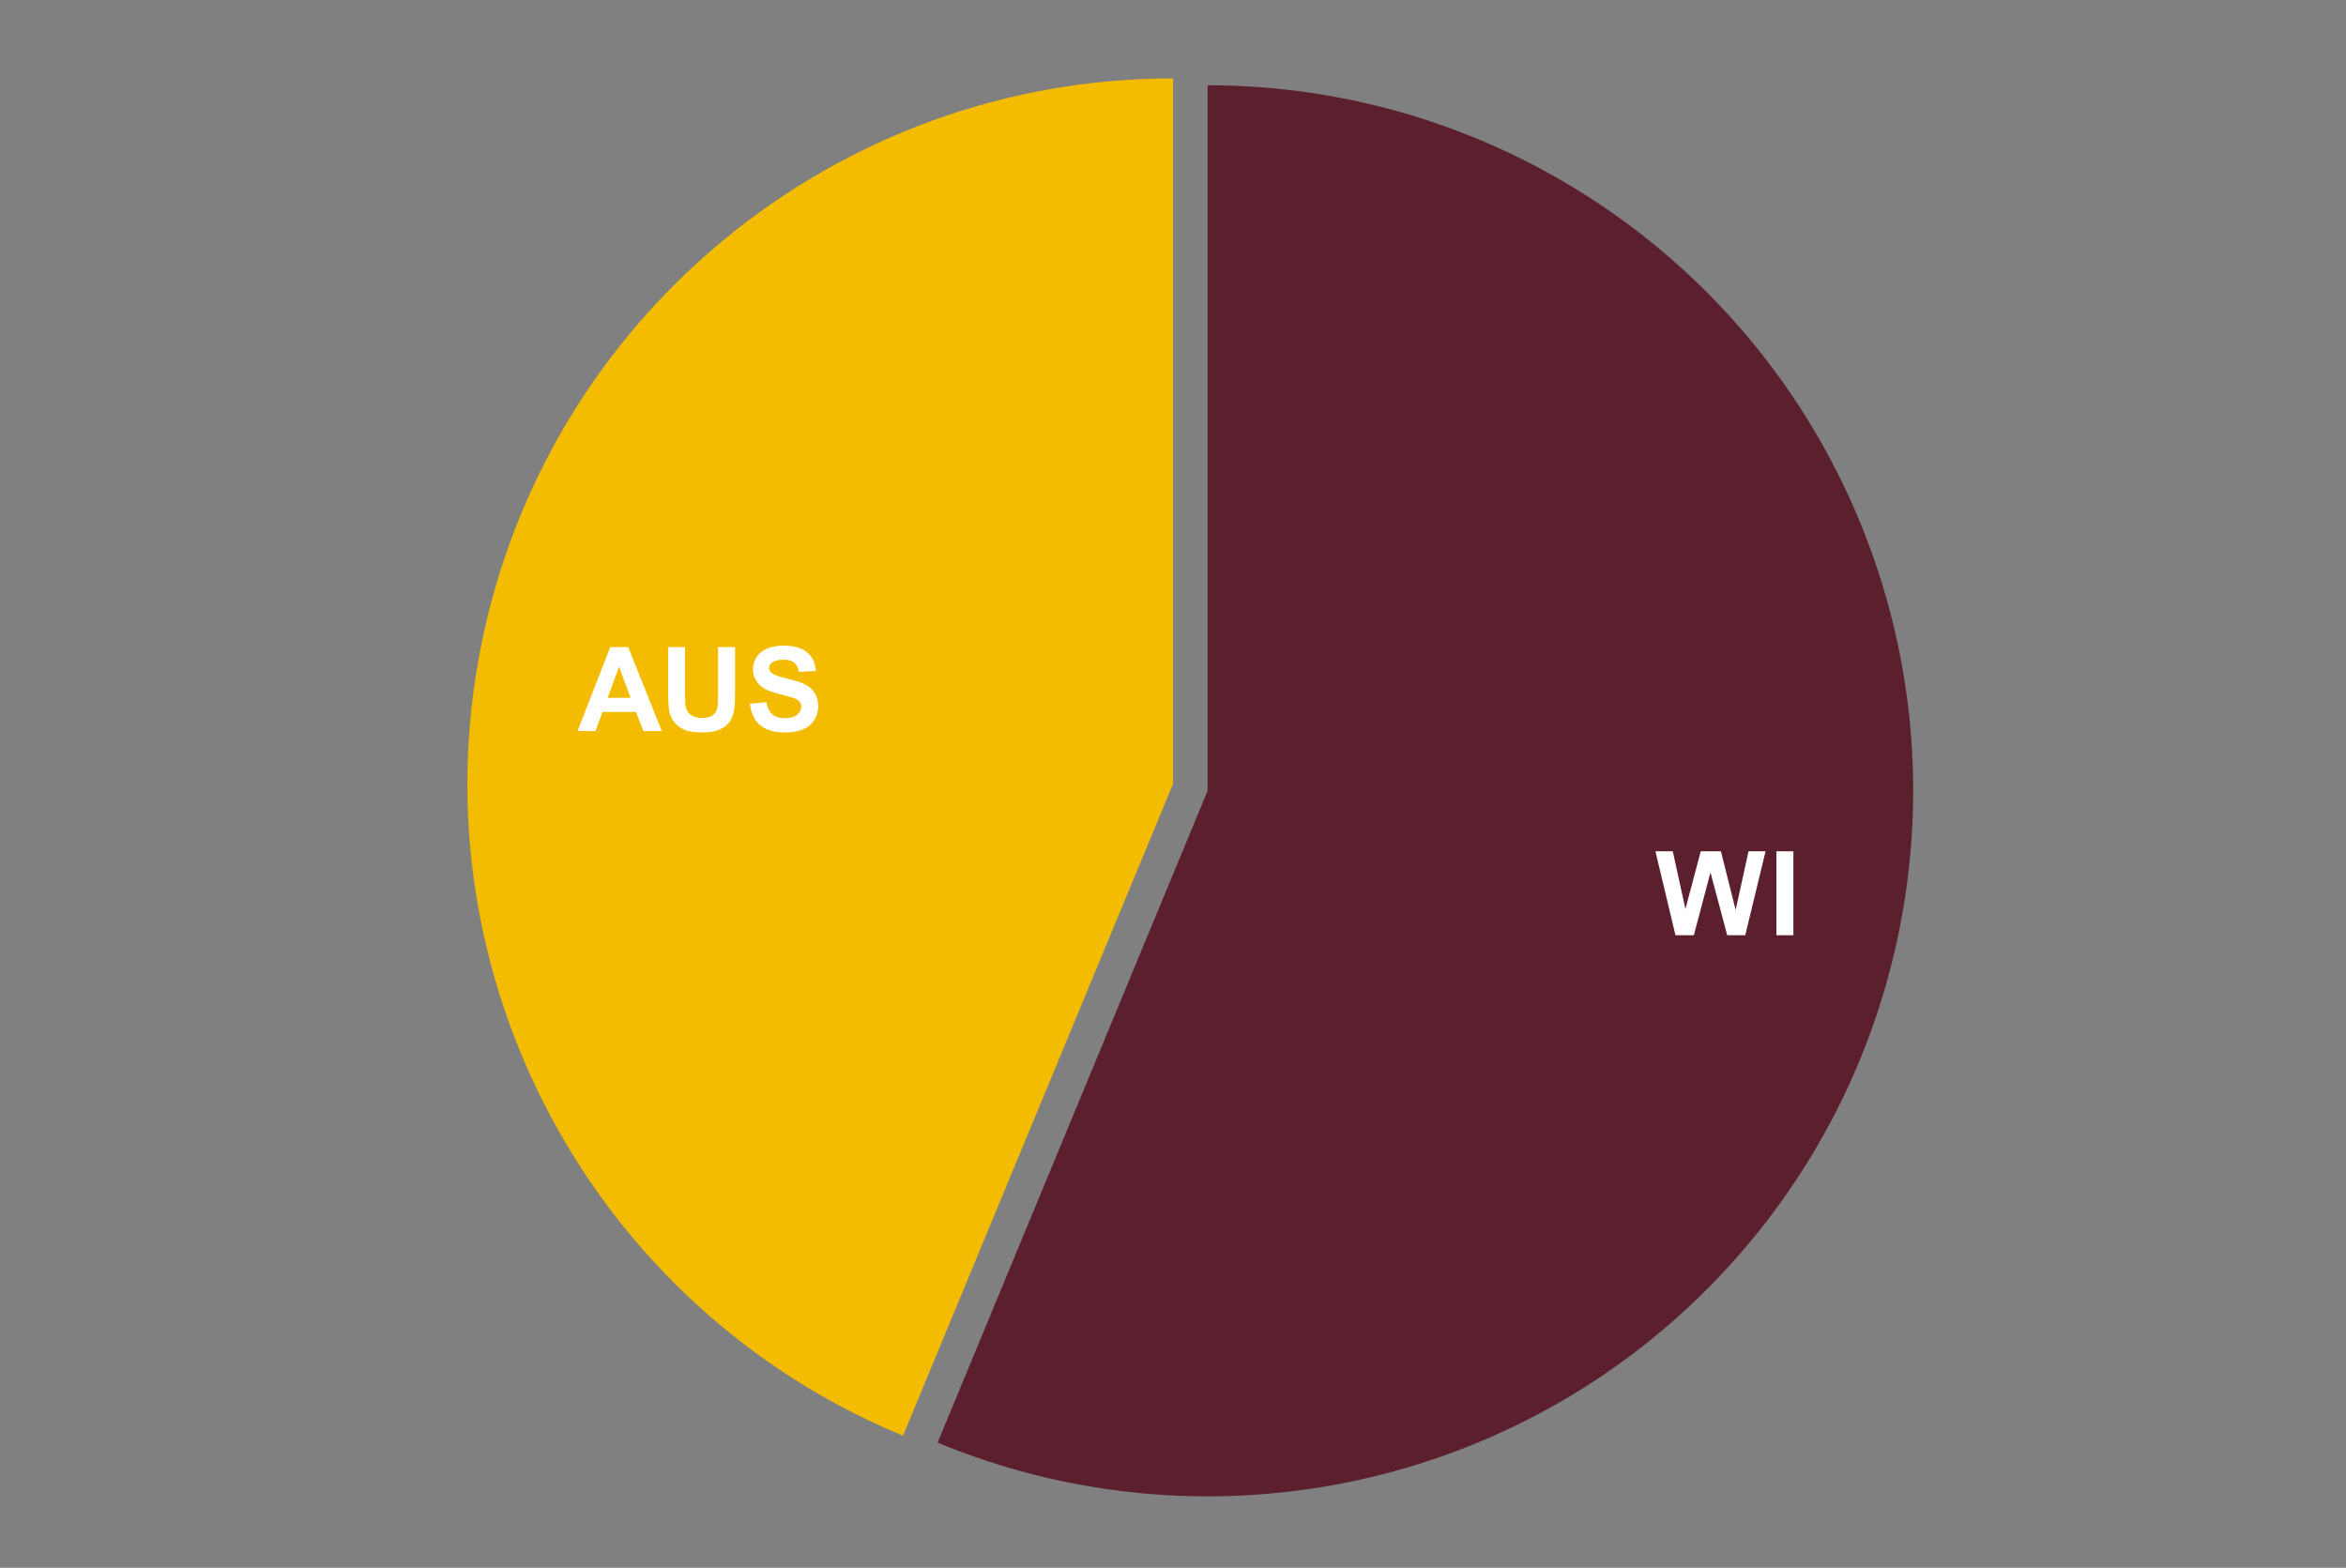 <?xml version="1.0" encoding="UTF-8"?> <svg xmlns:xlink="http://www.w3.org/1999/xlink" xmlns="http://www.w3.org/2000/svg" version="1.1" viewBox="0.0 0.0 600.0 401.0" fill="none" stroke="none" stroke-linecap="square" stroke-miterlimit="10" width="600" height="401"><rect x="0.0" y="0.0" width="600.0" height="401.0" fill="#808080" stroke="none"/><path fill="#ffffff" fill-opacity="0.0" d="M0 0L600.0 0L600.0 401.0L0 401.0L0 0Z" fill-rule="nonzero"></path><path fill="#f3bc00" d="M230.945 367.214C151.41 334.27 106.222 249.73 123.017 165.296C139.812 80.862 213.912 20.05 300.0 20.05L300.0 200.5Z" fill-rule="nonzero"></path><path fill="#5c1f2e" d="M308.849 21.81C381.834 21.81 447.633 65.775 475.563 133.205C503.493 200.635 488.055 278.249 436.447 329.858C384.838 381.466 307.223 396.904 239.794 368.974L308.849 202.26Z" fill-rule="nonzero"></path><path fill="#ffffff" d="M428.508 239.201L423.383 217.732L427.821 217.732L431.055 232.482L434.977 217.732L440.133 217.732L443.899 232.732L447.196 217.732L451.555 217.732L446.352 239.201L441.743 239.201L437.461 223.138L433.211 239.201L428.508 239.201ZM454.321 239.201L454.321 217.732L458.665 217.732L458.665 239.201L454.321 239.201Z" fill-rule="nonzero"></path><path fill="#ffffff" d="M169.258 186.974L164.54 186.974L162.665 182.099L154.087 182.099L152.305 186.974L147.712 186.974L156.071 165.505L160.665 165.505L169.258 186.974ZM161.274 178.474L158.321 170.505L155.415 178.474L161.274 178.474ZM170.868 165.505L175.196 165.505L175.196 177.13Q175.196 179.896 175.368 180.724Q175.633 182.036 176.68 182.833Q177.743 183.63 179.555 183.63Q181.399 183.63 182.337 182.88Q183.274 182.13 183.462 181.036Q183.649 179.927 183.649 177.38L183.649 165.505L187.993 165.505L187.993 176.771Q187.993 180.646 187.633 182.239Q187.29 183.833 186.337 184.942Q185.399 186.036 183.805 186.692Q182.227 187.333 179.68 187.333Q176.602 187.333 175.008 186.63Q173.43 185.911 172.508 184.786Q171.587 183.646 171.29 182.396Q170.868 180.552 170.868 176.958L170.868 165.505ZM191.79 179.989L196.008 179.583Q196.399 181.692 197.555 182.692Q198.727 183.692 200.696 183.692Q202.79 183.692 203.852 182.817Q204.915 181.927 204.915 180.739Q204.915 179.974 204.462 179.442Q204.024 178.896 202.915 178.505Q202.149 178.239 199.446 177.567Q195.962 176.708 194.555 175.442Q192.571 173.677 192.571 171.13Q192.571 169.489 193.493 168.067Q194.43 166.63 196.18 165.88Q197.93 165.13 200.415 165.13Q204.446 165.13 206.493 166.911Q208.54 168.677 208.649 171.63L204.305 171.833Q204.024 170.177 203.102 169.458Q202.196 168.724 200.368 168.724Q198.477 168.724 197.399 169.505Q196.712 169.989 196.712 170.833Q196.712 171.599 197.368 172.13Q198.18 172.817 201.337 173.567Q204.508 174.317 206.024 175.114Q207.54 175.911 208.399 177.302Q209.258 178.677 209.258 180.724Q209.258 182.567 208.227 184.177Q207.212 185.786 205.337 186.567Q203.462 187.349 200.665 187.349Q196.587 187.349 194.399 185.474Q192.227 183.583 191.79 179.989Z" fill-rule="nonzero"></path></svg> 